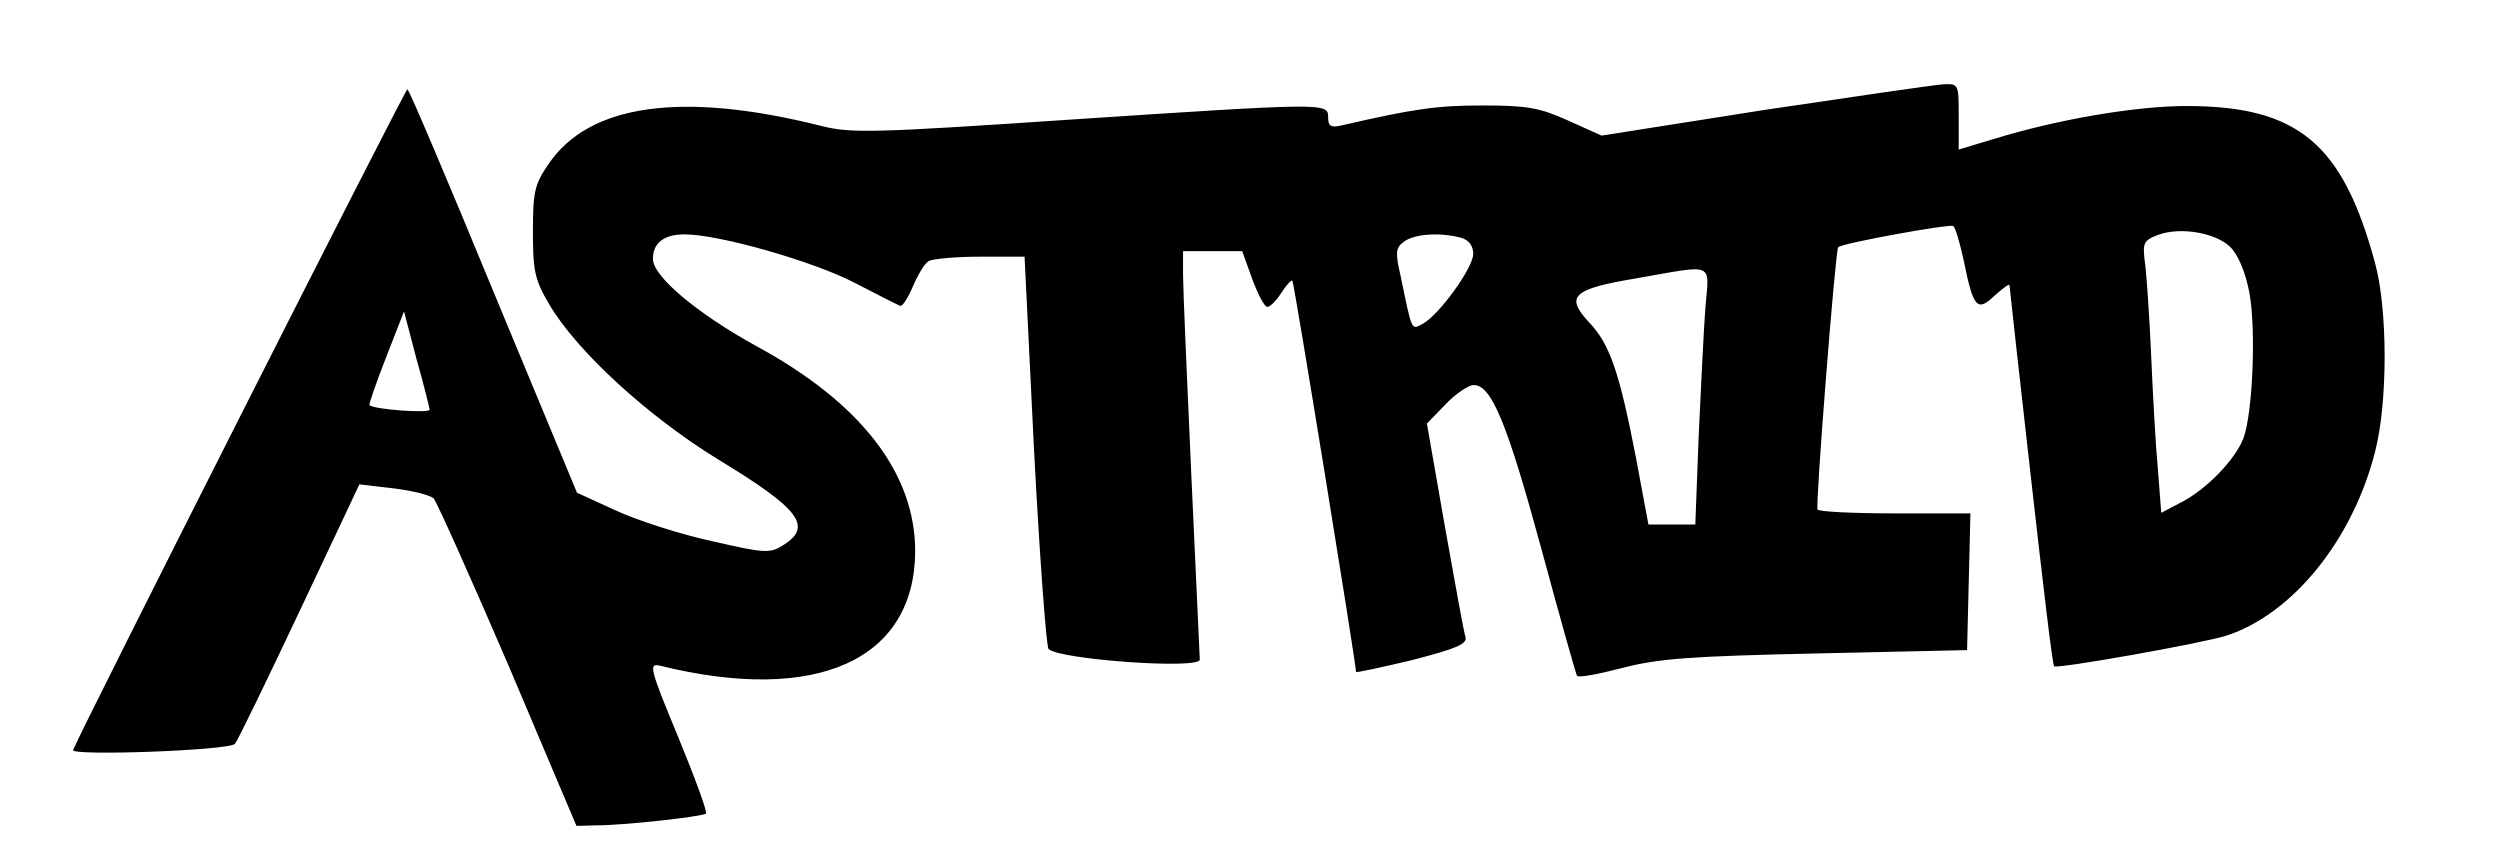 <?xml version="1.0" standalone="no"?>
<!DOCTYPE svg PUBLIC "-//W3C//DTD SVG 20010904//EN"
 "http://www.w3.org/TR/2001/REC-SVG-20010904/DTD/svg10.dtd">
<svg version="1.0" xmlns="http://www.w3.org/2000/svg"
 width="448pt" height="153pt" viewBox="0 0 448 153"
 preserveAspectRatio="xMidYMid meet">
<g transform="translate(0,153) scale(0.1,-0.1)"
fill="#000000" stroke="none">
<path d="M3162 1333 l-292 -46 -60 27 c-51 23 -73 27 -154 27 -81 0 -123 -6
-253 -36 -18 -4 -23 -1 -23 15 0 26 -3 26 -472 -5 -342 -23 -383 -24 -435 -11
-250 63 -417 40 -490 -68 -25 -36 -28 -50 -28 -121 0 -70 3 -86 29 -130 49
-84 178 -202 304 -279 145 -88 168 -119 117 -152 -25 -16 -32 -16 -128 6 -56
12 -134 37 -173 55 l-70 32 -150 361 c-82 199 -151 362 -154 362 -4 0 -583
-1144 -599 -1184 -5 -11 278 -1 290 11 4 4 56 111 115 236 l108 229 60 -7 c34
-4 66 -12 73 -18 6 -7 66 -141 134 -299 l122 -288 36 1 c52 0 191 16 196 21 3
3 -20 65 -50 138 -51 123 -53 132 -32 127 280 -69 456 10 457 205 0 140 -97
266 -285 368 -107 59 -185 125 -185 156 0 29 20 44 57 44 61 0 230 -48 305
-87 40 -21 76 -39 81 -41 4 -2 14 14 23 35 9 21 21 41 28 45 6 4 47 8 91 8
l81 0 17 -347 c10 -191 22 -352 26 -356 19 -19 271 -37 271 -19 0 4 -7 151
-15 327 -8 176 -15 339 -15 363 l0 42 53 0 53 0 18 -50 c10 -27 22 -50 27 -50
5 0 16 11 25 25 9 14 18 24 20 22 3 -3 114 -686 114 -701 0 -2 45 8 100 21 81
21 100 29 96 42 -3 9 -19 98 -37 199 l-32 183 34 35 c18 19 41 34 50 34 32 0
60 -69 121 -293 33 -122 62 -225 64 -228 2 -4 39 3 81 14 66 17 121 21 348 26
l270 6 3 122 3 123 -135 0 c-74 0 -137 3 -139 7 -4 7 32 465 37 470 6 7 199
42 206 38 4 -2 12 -30 19 -62 17 -84 24 -93 55 -63 15 13 26 22 27 19 0 -2 17
-156 38 -341 21 -186 39 -340 42 -342 5 -5 265 41 309 55 119 39 226 172 266
329 23 88 23 255 0 339 -58 214 -138 281 -338 281 -91 0 -231 -24 -345 -59
l-63 -19 0 59 c0 58 0 59 -27 58 -16 -1 -160 -22 -321 -46z m835 -246 c14 -14
27 -45 34 -82 12 -66 6 -216 -11 -261 -15 -38 -66 -91 -111 -114 l-36 -19 -6
77 c-4 42 -9 133 -12 202 -3 69 -8 144 -11 167 -5 38 -3 42 23 52 40 15 104 4
130 -22z m-1379 17 c14 -4 22 -14 22 -29 0 -25 -61 -109 -90 -125 -21 -11 -19
-17 -40 85 -10 43 -9 51 6 62 19 14 64 17 102 7z m438 -126 c-3 -40 -8 -144
-12 -230 l-6 -158 -42 0 -42 0 -22 118 c-30 155 -47 205 -84 244 -44 47 -30
60 83 79 144 25 132 31 125 -53z m-2286 -182 c0 -7 -99 0 -108 8 -1 2 12 40
30 86 l32 82 22 -84 c13 -45 23 -87 24 -92z"/>
</g>
</svg>

